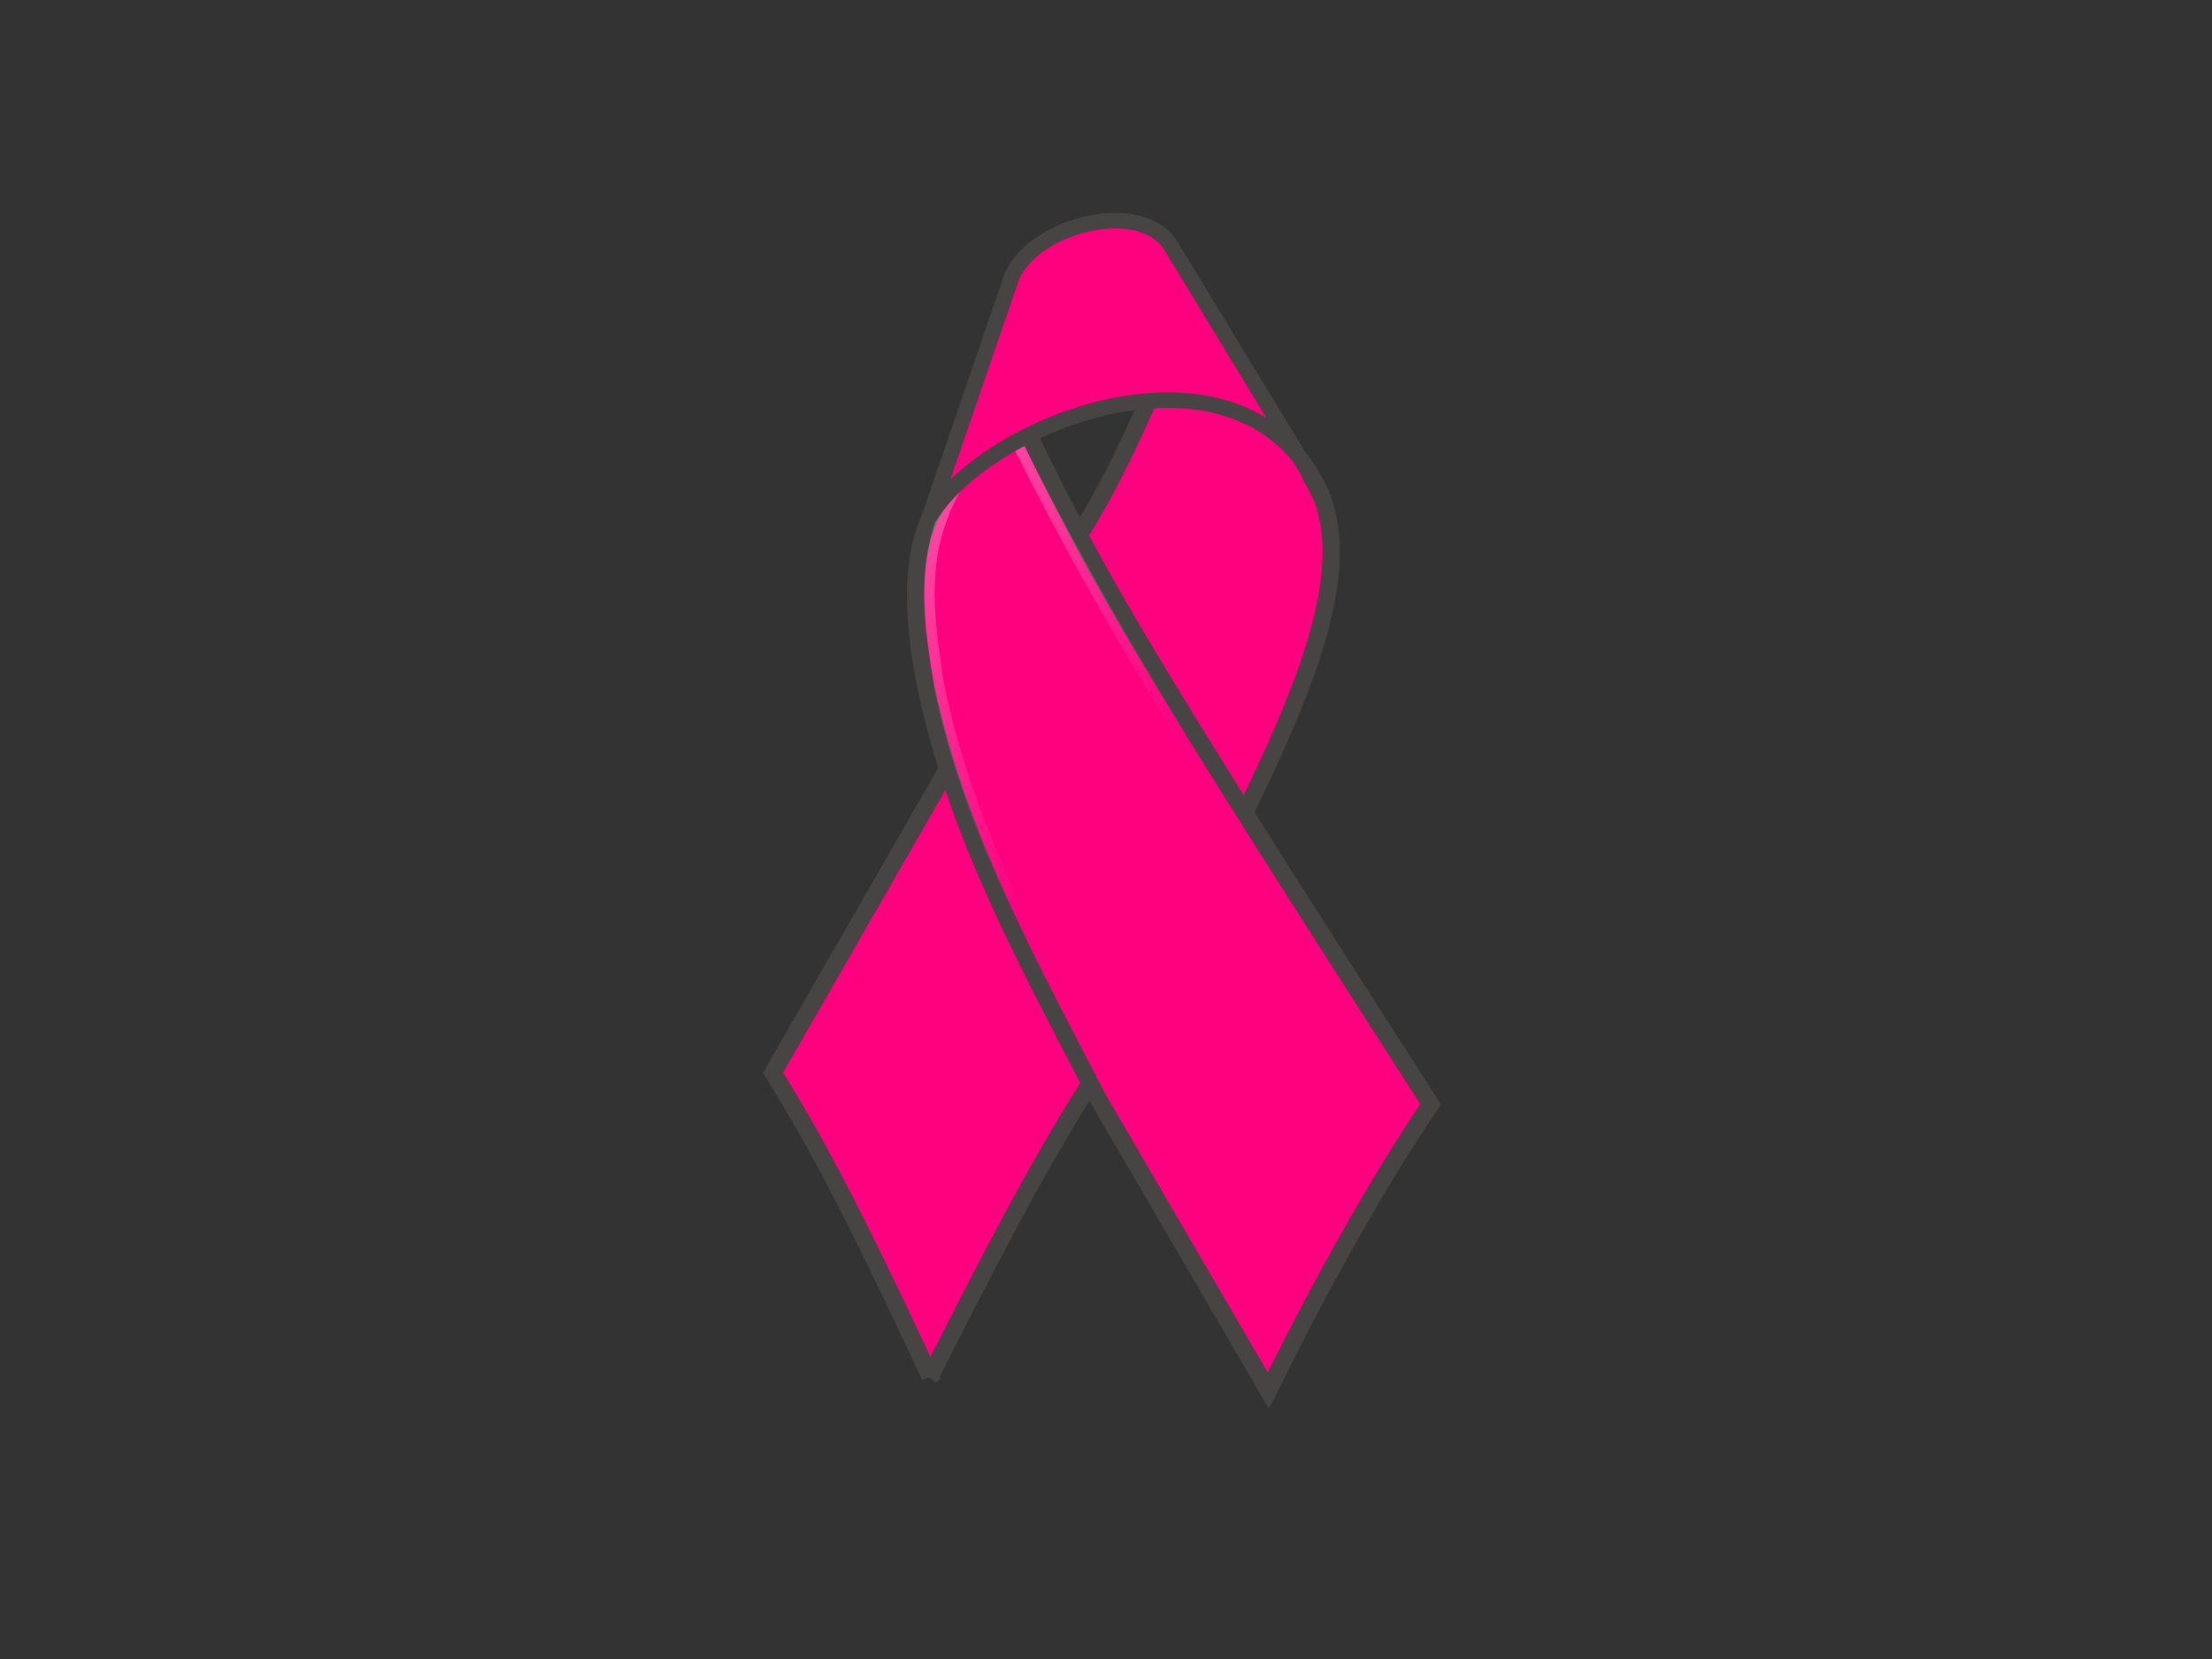 <?xml version="1.0"?><svg width="640" height="480" xmlns="http://www.w3.org/2000/svg" xmlns:xlink="http://www.w3.org/1999/xlink">
 <rect width="100%" height="100%" fill="#333333" stroke="none"/>
 <defs>
  <linearGradient id="linearGradient3741">
   <stop offset="0" id="stop3743" stop-color="#bbbbbb"/>
   <stop offset="1" id="stop3745" stop-opacity="0" stop-color="#bbbbbb"/>
  </linearGradient>
  <linearGradient id="linearGradient3733">
   <stop offset="0" id="stop3735" stop-opacity="0.715" stop-color="#ffffff"/>
   <stop offset="1" id="stop3737" stop-opacity="0" stop-color="#ffffff"/>
  </linearGradient>
  <linearGradient id="linearGradient3719">
   <stop offset="0" id="stop3721" stop-opacity="0.843" stop-color="#fffeff"/>
   <stop offset="1" id="stop3723" stop-opacity="0" stop-color="#fffeff"/>
  </linearGradient>
  <linearGradient id="linearGradient3695">
   <stop offset="0" id="stop3697" stop-opacity="0.863" stop-color="#fffeff"/>
   <stop offset="1" id="stop3699" stop-opacity="0" stop-color="#fffeff"/>
  </linearGradient>
  <linearGradient id="linearGradient3578">
   <stop offset="0" id="stop3580" stop-opacity="0.881" stop-color="#ffffff"/>
   <stop offset="1" id="stop3582" stop-opacity="0" stop-color="#ffffff"/>
  </linearGradient>
  <linearGradient id="linearGradient3354">
   <stop offset="0" id="stop3356" stop-color="#252525"/>
   <stop id="stop3364" offset="0.058" stop-color="#625f5f"/>
   <stop offset="0.097" id="stop3366" stop-color="#7a7676"/>
   <stop offset="1" id="stop3358" stop-color="#d2d2d2"/>
  </linearGradient>
  <linearGradient id="linearGradient3258">
   <stop offset="0" id="stop3260" stop-color="#605d5d"/>
   <stop id="stop3262" offset="0.74" stop-color="#d2d2d2"/>
   <stop id="stop3264" offset="0.831" stop-color="#e4e4e4"/>
   <stop offset="0.924" id="stop3266" stop-color="#edebeb"/>
   <stop offset="1" id="stop3268" stop-color="#b8b1b1"/>
  </linearGradient>
  <linearGradient id="linearGradient3214">
   <stop id="stop3216" offset="0" stop-color="#605d5d"/>
   <stop offset="0.309" id="stop3218" stop-color="#d2d2d2"/>
   <stop offset="0.546" id="stop3220" stop-color="#e4e4e4"/>
   <stop id="stop3222" offset="0.784" stop-color="#edebeb"/>
   <stop id="stop3224" offset="1" stop-color="#b8b1b1"/>
  </linearGradient>
  <linearGradient id="linearGradient3174">
   <stop offset="0" id="stop3176" stop-color="#706e6e"/>
   <stop id="stop3204" offset="0.411" stop-color="#c5c5c5"/>
   <stop id="stop3200" offset="0.642" stop-color="#e4e4e4"/>
   <stop offset="0.855" id="stop3202" stop-color="#edebeb"/>
   <stop offset="1" id="stop3178" stop-color="#c6c4c4"/>
  </linearGradient>
  <linearGradient xlink:href="#linearGradient3174" id="linearGradient3561" gradientUnits="userSpaceOnUse" x1="228.66" y1="334.455" x2="134.579" y2="348.935" gradientTransform="translate(14,10)"/>
  <linearGradient xlink:href="#linearGradient3354" id="linearGradient3564" gradientUnits="userSpaceOnUse" x1="131.798" y1="404.921" x2="273.255" y2="463.488" gradientTransform="translate(14,10)"/>
  <linearGradient xlink:href="#linearGradient3258" id="linearGradient3567" gradientUnits="userSpaceOnUse" x1="244.508" y1="400.326" x2="167.275" y2="509.101" gradientTransform="translate(14,10)"/>
  <linearGradient xlink:href="#linearGradient3578" id="linearGradient3584" x1="170.327" y1="361.105" x2="238.761" y2="404.35" gradientUnits="userSpaceOnUse"/>
  <linearGradient xlink:href="#linearGradient3695" id="linearGradient3701" x1="121.947" y1="420.855" x2="312.896" y2="655.394" gradientUnits="userSpaceOnUse" gradientTransform="translate(0.471,0)"/>
  <linearGradient xlink:href="#linearGradient3719" id="linearGradient3725" x1="200.12" y1="409.878" x2="238.208" y2="502.647" gradientUnits="userSpaceOnUse"/>
  <linearGradient xlink:href="#linearGradient3733" id="linearGradient3739" x1="126.424" y1="528.136" x2="180.454" y2="658.985" gradientUnits="userSpaceOnUse"/>
  <linearGradient xlink:href="#linearGradient3741" id="linearGradient3747" x1="128.094" y1="616.462" x2="184.63" y2="524.51" gradientUnits="userSpaceOnUse"/>
  <linearGradient xlink:href="#linearGradient3741" id="linearGradient3267" gradientUnits="userSpaceOnUse" x1="128.094" y1="616.462" x2="184.63" y2="524.51"/>
  <linearGradient xlink:href="#linearGradient3258" id="linearGradient3269" gradientUnits="userSpaceOnUse" gradientTransform="translate(14,10)" x1="244.508" y1="400.326" x2="167.275" y2="509.101"/>
  <linearGradient xlink:href="#linearGradient3719" id="linearGradient3271" gradientUnits="userSpaceOnUse" x1="200.12" y1="409.878" x2="238.208" y2="502.647"/>
  <linearGradient xlink:href="#linearGradient3733" id="linearGradient3273" gradientUnits="userSpaceOnUse" x1="126.424" y1="528.136" x2="180.454" y2="658.985"/>
  <linearGradient xlink:href="#linearGradient3354" id="linearGradient3275" gradientUnits="userSpaceOnUse" gradientTransform="translate(14,10)" x1="131.798" y1="404.921" x2="273.255" y2="463.488"/>
  <linearGradient xlink:href="#linearGradient3695" id="linearGradient3277" gradientUnits="userSpaceOnUse" gradientTransform="translate(0.471,0)" x1="121.947" y1="420.855" x2="312.896" y2="655.394"/>
  <linearGradient xlink:href="#linearGradient3174" id="linearGradient3279" gradientUnits="userSpaceOnUse" gradientTransform="translate(14,10)" x1="228.66" y1="334.455" x2="134.579" y2="348.935"/>
  <linearGradient xlink:href="#linearGradient3578" id="linearGradient3281" gradientUnits="userSpaceOnUse" x1="170.327" y1="361.105" x2="238.761" y2="404.35"/>
  <linearGradient xlink:href="#linearGradient3578" id="linearGradient3284" gradientUnits="userSpaceOnUse" x1="170.327" y1="361.105" x2="238.761" y2="404.35" gradientTransform="translate(-8.773,-4.45)"/>
  <linearGradient xlink:href="#linearGradient3174" id="linearGradient3287" gradientUnits="userSpaceOnUse" gradientTransform="translate(5.227,5.55)" x1="228.66" y1="334.455" x2="134.579" y2="348.935"/>
  <linearGradient xlink:href="#linearGradient3695" id="linearGradient3291" gradientUnits="userSpaceOnUse" gradientTransform="translate(-8.302,-4.45)" x1="121.947" y1="420.855" x2="312.896" y2="655.394"/>
  <linearGradient xlink:href="#linearGradient3354" id="linearGradient3294" gradientUnits="userSpaceOnUse" gradientTransform="translate(5.227,5.55)" x1="131.798" y1="404.921" x2="273.255" y2="463.488"/>
  <linearGradient xlink:href="#linearGradient3733" id="linearGradient3297" gradientUnits="userSpaceOnUse" x1="126.424" y1="528.136" x2="180.454" y2="658.985" gradientTransform="translate(-8.773,-4.45)"/>
  <linearGradient xlink:href="#linearGradient3719" id="linearGradient3300" gradientUnits="userSpaceOnUse" x1="200.12" y1="409.878" x2="238.208" y2="502.647" gradientTransform="translate(-8.773,-4.45)"/>
  <linearGradient xlink:href="#linearGradient3258" id="linearGradient3303" gradientUnits="userSpaceOnUse" gradientTransform="translate(5.227,5.55)" x1="244.508" y1="400.326" x2="167.275" y2="509.101"/>
  <linearGradient xlink:href="#linearGradient3741" id="linearGradient3306" gradientUnits="userSpaceOnUse" x1="128.094" y1="616.462" x2="184.63" y2="524.51" gradientTransform="translate(-8.773,-4.45)"/>
  <linearGradient xlink:href="#linearGradient3741" id="linearGradient3323" gradientUnits="userSpaceOnUse" gradientTransform="translate(-8.773,-4.45)" x1="128.094" y1="616.462" x2="184.63" y2="524.51"/>
  <linearGradient xlink:href="#linearGradient3258" id="linearGradient3325" gradientUnits="userSpaceOnUse" gradientTransform="translate(5.227,5.55)" x1="244.508" y1="400.326" x2="167.275" y2="509.101"/>
  <linearGradient xlink:href="#linearGradient3719" id="linearGradient3327" gradientUnits="userSpaceOnUse" gradientTransform="translate(-8.773,-4.45)" x1="200.12" y1="409.878" x2="238.208" y2="502.647"/>
  <linearGradient xlink:href="#linearGradient3733" id="linearGradient3329" gradientUnits="userSpaceOnUse" gradientTransform="translate(-8.773,-4.45)" x1="126.424" y1="528.136" x2="180.454" y2="658.985"/>
  <linearGradient xlink:href="#linearGradient3354" id="linearGradient3331" gradientUnits="userSpaceOnUse" gradientTransform="translate(5.227,5.55)" x1="131.798" y1="404.921" x2="273.255" y2="463.488"/>
  <linearGradient xlink:href="#linearGradient3695" id="linearGradient3333" gradientUnits="userSpaceOnUse" gradientTransform="translate(-8.302,-4.45)" x1="121.947" y1="420.855" x2="312.896" y2="655.394"/>
  <linearGradient xlink:href="#linearGradient3174" id="linearGradient3335" gradientUnits="userSpaceOnUse" gradientTransform="translate(5.227,5.55)" x1="228.66" y1="334.455" x2="134.579" y2="348.935"/>
  <linearGradient xlink:href="#linearGradient3578" id="linearGradient3337" gradientUnits="userSpaceOnUse" gradientTransform="translate(-8.773,-4.45)" x1="170.327" y1="361.105" x2="238.761" y2="404.35"/>
  <linearGradient xlink:href="#linearGradient3741" id="linearGradient3379" gradientUnits="userSpaceOnUse" gradientTransform="translate(-8.773,-4.45)" x1="128.094" y1="616.462" x2="184.63" y2="524.51"/>
  <linearGradient xlink:href="#linearGradient3258" id="linearGradient3381" gradientUnits="userSpaceOnUse" gradientTransform="translate(5.227,5.55)" x1="244.508" y1="400.326" x2="167.275" y2="509.101"/>
  <linearGradient xlink:href="#linearGradient3719" id="linearGradient3383" gradientUnits="userSpaceOnUse" gradientTransform="translate(-8.773,-4.45)" x1="200.12" y1="409.878" x2="238.208" y2="502.647"/>
  <linearGradient xlink:href="#linearGradient3733" id="linearGradient3385" gradientUnits="userSpaceOnUse" gradientTransform="translate(-8.773,-4.45)" x1="126.424" y1="528.136" x2="180.454" y2="658.985"/>
  <linearGradient xlink:href="#linearGradient3354" id="linearGradient3387" gradientUnits="userSpaceOnUse" gradientTransform="translate(5.227,5.55)" x1="131.798" y1="404.921" x2="273.255" y2="463.488"/>
  <linearGradient xlink:href="#linearGradient3695" id="linearGradient3389" gradientUnits="userSpaceOnUse" gradientTransform="translate(-8.302,-4.45)" x1="121.947" y1="420.855" x2="312.896" y2="655.394"/>
  <linearGradient xlink:href="#linearGradient3174" id="linearGradient3391" gradientUnits="userSpaceOnUse" gradientTransform="translate(5.227,5.55)" x1="228.66" y1="334.455" x2="134.579" y2="348.935"/>
  <linearGradient xlink:href="#linearGradient3578" id="linearGradient3393" gradientUnits="userSpaceOnUse" gradientTransform="translate(-8.773,-4.45)" x1="170.327" y1="361.105" x2="238.761" y2="404.35"/>
  <linearGradient xlink:href="#linearGradient3578" id="linearGradient3396" x1="-2.356" y1="-0.682" x2="-1.545" y2="-0.03"/>
  <linearGradient xlink:href="#linearGradient3174" id="linearGradient3399" gradientUnits="userSpaceOnUse" gradientTransform="translate(-76.844,-328.97)" x1="228.66" y1="334.455" x2="134.579" y2="348.935"/>
  <linearGradient xlink:href="#linearGradient3695" id="linearGradient3402" x1="-1.372" y1="-0.216" x2="-0.686" y2="1.023"/>
  <linearGradient xlink:href="#linearGradient3354" id="linearGradient3405" gradientUnits="userSpaceOnUse" gradientTransform="translate(-76.844,-328.97)" x1="131.798" y1="404.921" x2="273.255" y2="463.488"/>
  <linearGradient xlink:href="#linearGradient3733" id="linearGradient3408" x1="-2.256" y1="-0.214" x2="-1.387" y2="0.765"/>
  <linearGradient xlink:href="#linearGradient3719" id="linearGradient3411" x1="-3.051" y1="-0.334" x2="-2.322" y2="0.851"/>
  <linearGradient xlink:href="#linearGradient3258" id="linearGradient3414" gradientUnits="userSpaceOnUse" gradientTransform="translate(-76.844,-328.97)" x1="244.508" y1="400.326" x2="167.275" y2="509.101"/>
  <linearGradient xlink:href="#linearGradient3741" id="linearGradient3417" gradientUnits="userSpaceOnUse" gradientTransform="translate(-90.844,-338.97)" x1="128.094" y1="616.462" x2="184.63" y2="524.51"/>
 </defs>
 <g>
  <title>Layer 1</title>
  <g id="layer2">
   <path d="m269.119,398.266c16.163,-31.837 30.202,-59.617 47.042,-85.947l-37.95,-96.891l-54.548,94.954c16.781,26.657 31.377,57.946 45.457,87.883z" id="path2396" stroke-miterlimit="4" stroke-width="5" stroke="#474444" fill-rule="evenodd" fill="#ff007f"/>
   <path d="m337.658,104.311c-8.268,17.068 -13.647,32.118 -26.727,52.584l48.95,78.736c17.727,-36.072 31.07,-69.045 22.742,-91.405c-12.658,-27.574 -29.781,-26.806 -44.966,-39.915z" id="path2402" stroke-miterlimit="4" stroke-width="5" stroke="#474444" fill-rule="evenodd" fill="#ff007f"/>
   <path d="m337.093,115.155c-6.471,14.181 -14.477,30.471 -22.902,43.588c14.623,23.415 28.643,48.98 43.407,72.307c10.699,-23.538 28.717,-55.702 22.467,-82.27c-9.224,-33.781 -17.738,-26.67 -33.285,-33.719c-2.662,-0.755 -6.121,-5.123 -7.916,-3.778c-0.59,1.291 -1.181,2.581 -1.771,3.872z" id="path3703" stroke-miterlimit="4" stroke-width="3" stroke="url(#linearGradient3411)" fill-rule="evenodd" fill="#ff007f"/>
   <path d="m228.343,310.092c15.64,25.199 28.314,52.077 40.969,78.906c13.366,-26.198 28.688,-55.269 44.494,-80.086c-11.396,-29.104 -24.817,-55.373 -36.213,-84.477c-16.417,28.552 -32.833,57.104 -49.25,85.656z" id="path3727" stroke-miterlimit="4" stroke-width="3" stroke="url(#linearGradient3408)" fill-rule="evenodd" fill="#ff007f"/>
   <path d="m366.953,402.306c15.653,-31.504 31.305,-59.599 46.958,-82.805c-34.874,-54.511 -81.886,-126.962 -101.043,-163.533c-19.157,-36.571 -16.849,-34.148 -20.666,-48.627l-20.203,37.376c-11.438,15.869 -8.068,46.308 3.169,80.889c11.237,34.581 31.416,70.296 42.288,91.847l49.497,84.853z" id="path2398" stroke-miterlimit="4" stroke-width="5" stroke="#474444" fill-rule="evenodd" fill="#ff007f"/>
   <path d="m274.745,144.865c-8.935,18.41 -5.561,36.012 -3.148,52.83c9.179,45.946 33.583,87.629 55.545,128.446c13.21,22.661 26.421,45.323 39.631,67.984c12.88,-25.552 26.223,-50.553 42.039,-74.388c-38.589,-62.658 -80.734,-123.582 -113.62,-189.693c-1.683,-3.877 -2.531,-7.598 -3.659,-11.669c-5.125,9.458 -8.494,9.402 -16.788,26.491z" id="path3687" stroke-miterlimit="4" stroke-width="3" stroke="url(#linearGradient3402)" fill-rule="evenodd" fill="#ff007f"/>
   <path d="m268.909,149.589c17.807,-28.89 91.346,-55.59 113.348,-6.875l-43.588,-71.738c-8.985,-14.1 -41.085,-5.437 -46.252,10.026l-23.507,68.587z" id="path2400" stroke-miterlimit="4" stroke-linejoin="round" stroke-width="4.5" stroke="#474444" fill-rule="evenodd" fill="#ff007f"/>
   <path d="m295.528,83.432c-4.586,14.041 -11.3,32.411 -17.285,50.378c19.224,-16.113 56.686,-30.156 84.372,-16.461c-7.155,-9.672 -22.878,-38.113 -27.443,-44.707c-9.232,-11.659 -35.962,-2.006 -39.644,10.79z" id="path3570" stroke-miterlimit="4.5" stroke-linecap="round" stroke-width="3" stroke="url(#linearGradient3396)" fill-rule="evenodd" fill="#ff007f"/>
  </g>
 </g>
</svg>